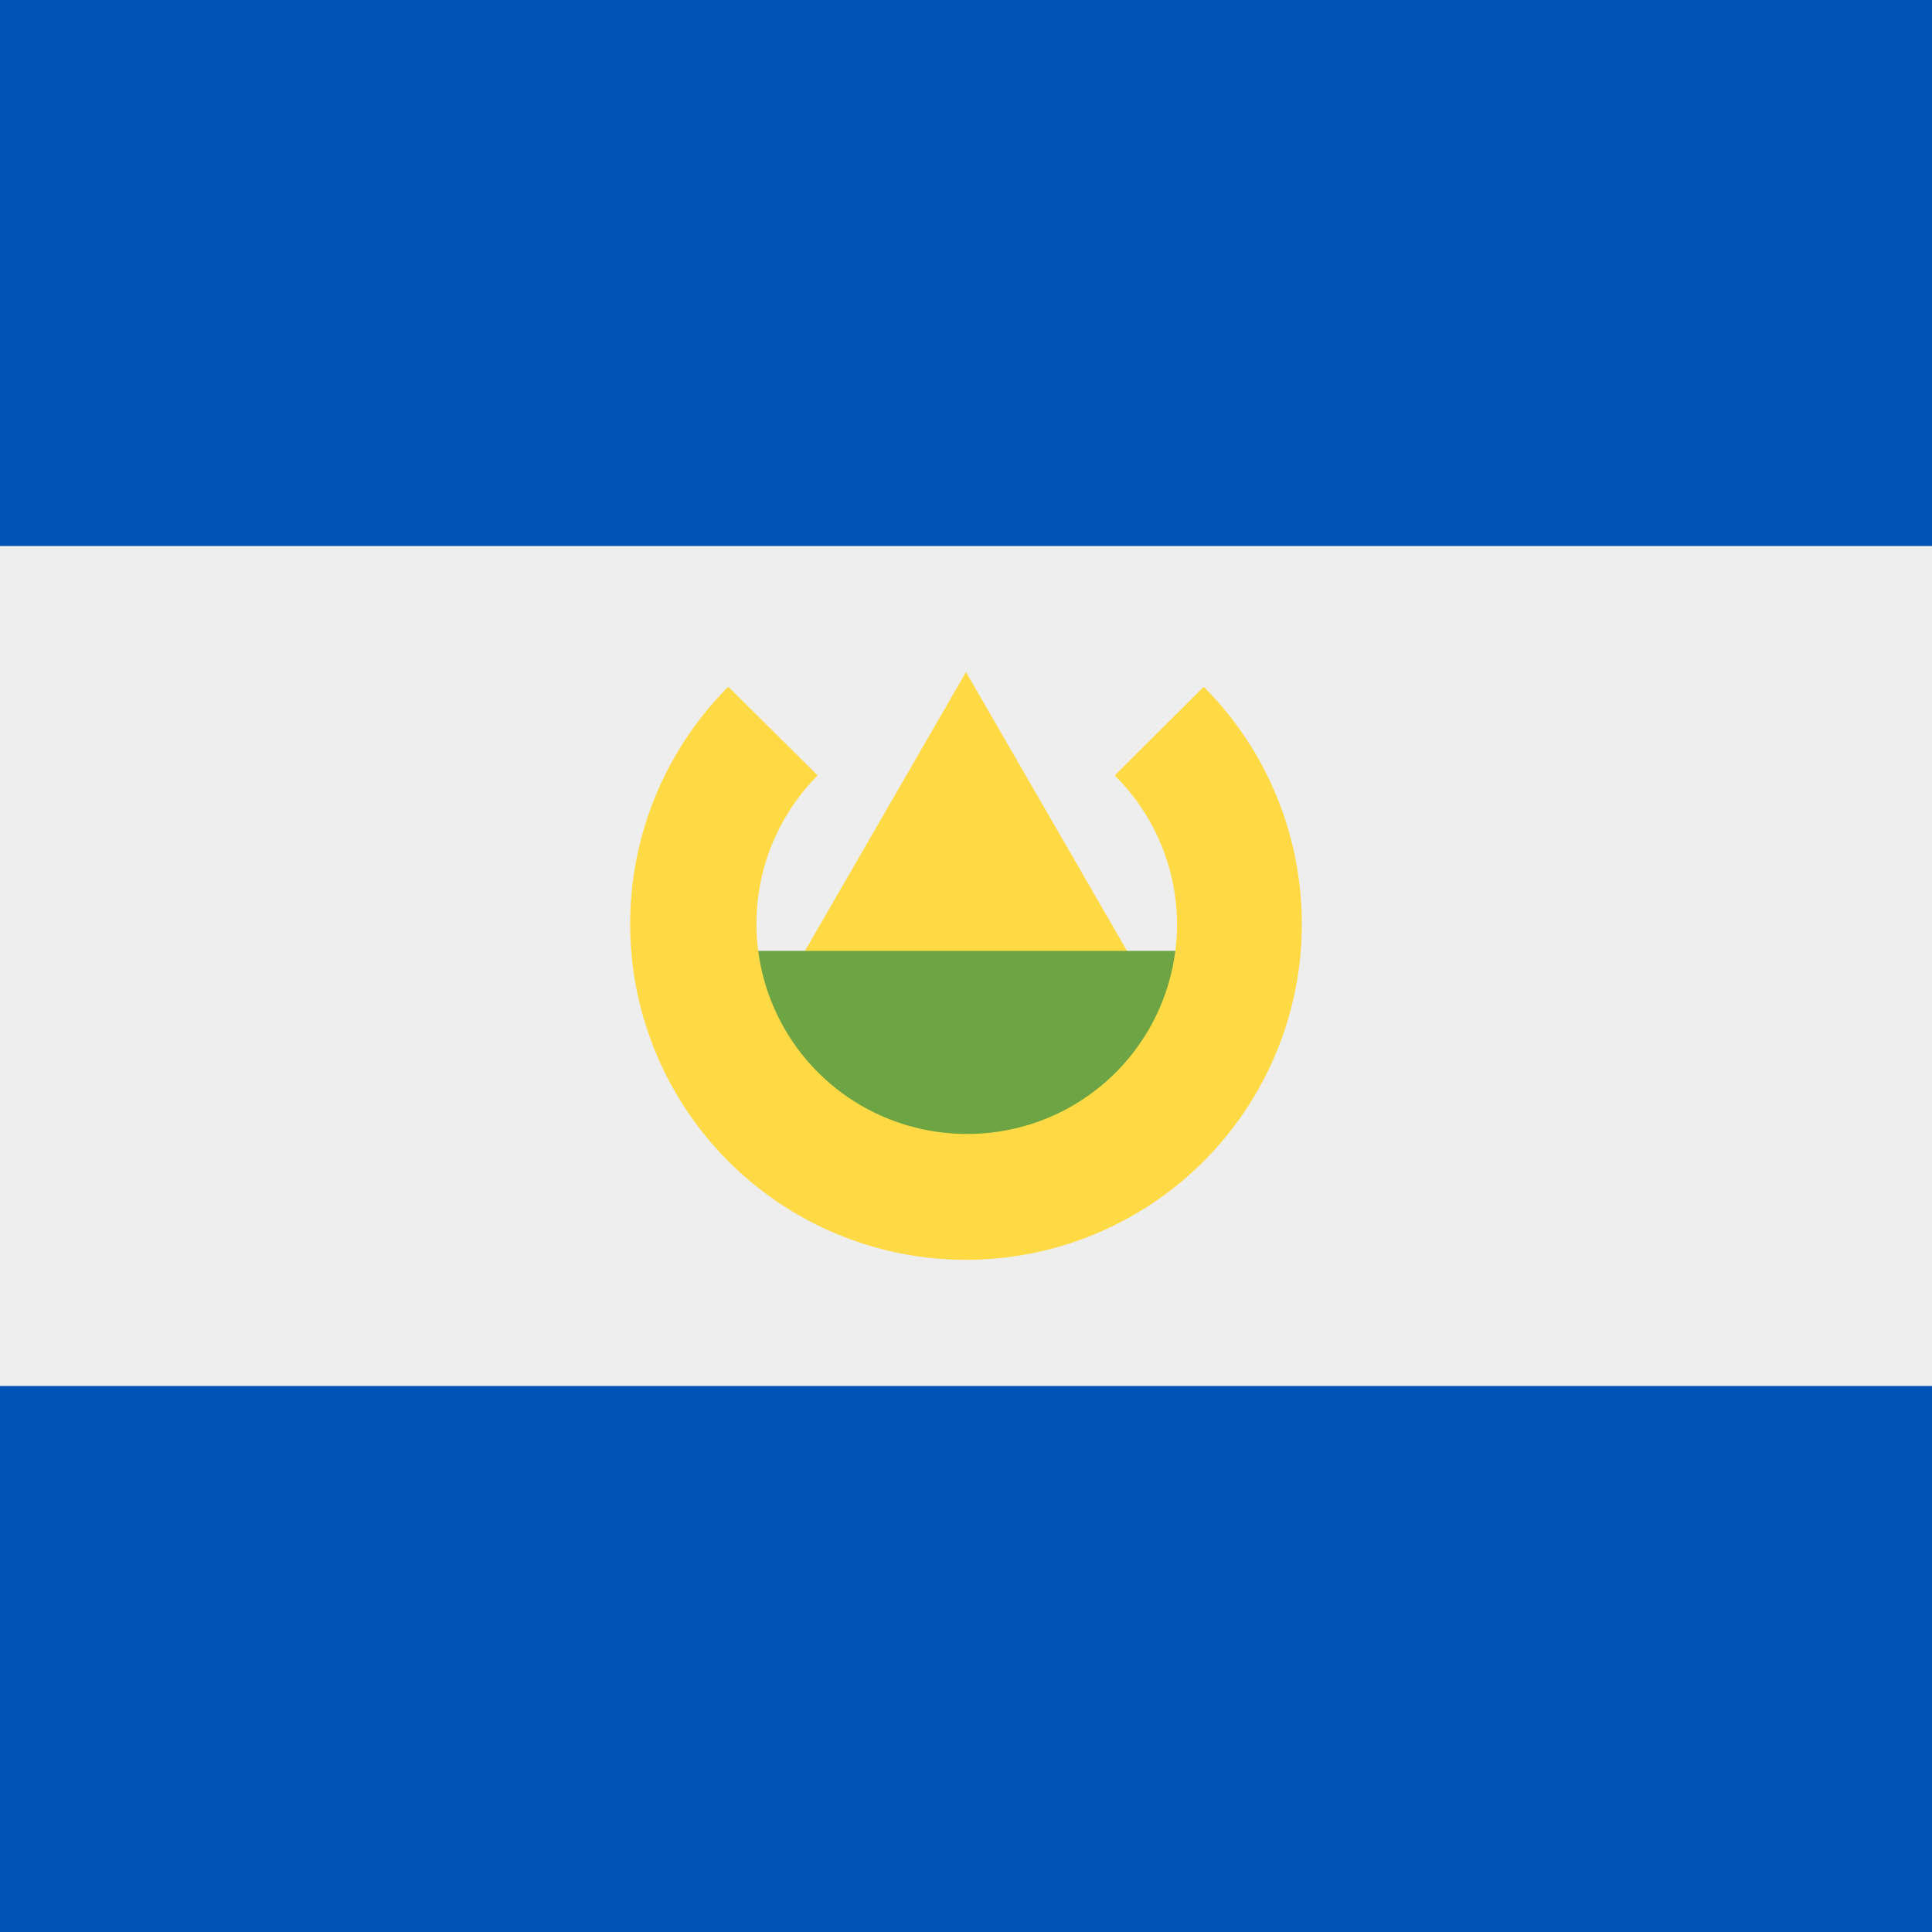 <svg xmlns='http://www.w3.org/2000/svg' width='512' height='512' viewBox='0 0 512 512'><rect x="0" y="0" width="512" height="512" fill="#333333" stroke="none"/><g mask='url(#a)'><path fill='#0052b4' d='M0 0h512v144.7l-40.5 112.6 40.5 110V512H0V367.3l42.2-114L0 144.7z'/><path fill='#eee' d='M0 144.7h512v222.6H0z'/><path fill='#ffda44' d='m204.6 267.1 51.4-89 51.4 89z'/><path fill='#6da544' d='M322.8 296.5 256 330l-66.8-33.4V252h133.6z'/><path fill='#ffda44' d='m319 182-23.6 23.5a55.5 55.5 0 0 1-39.4 95 55.7 55.7 0 0 1-39.3-95L193 182a89 89 0 1 0 126 0z'/></g></svg>